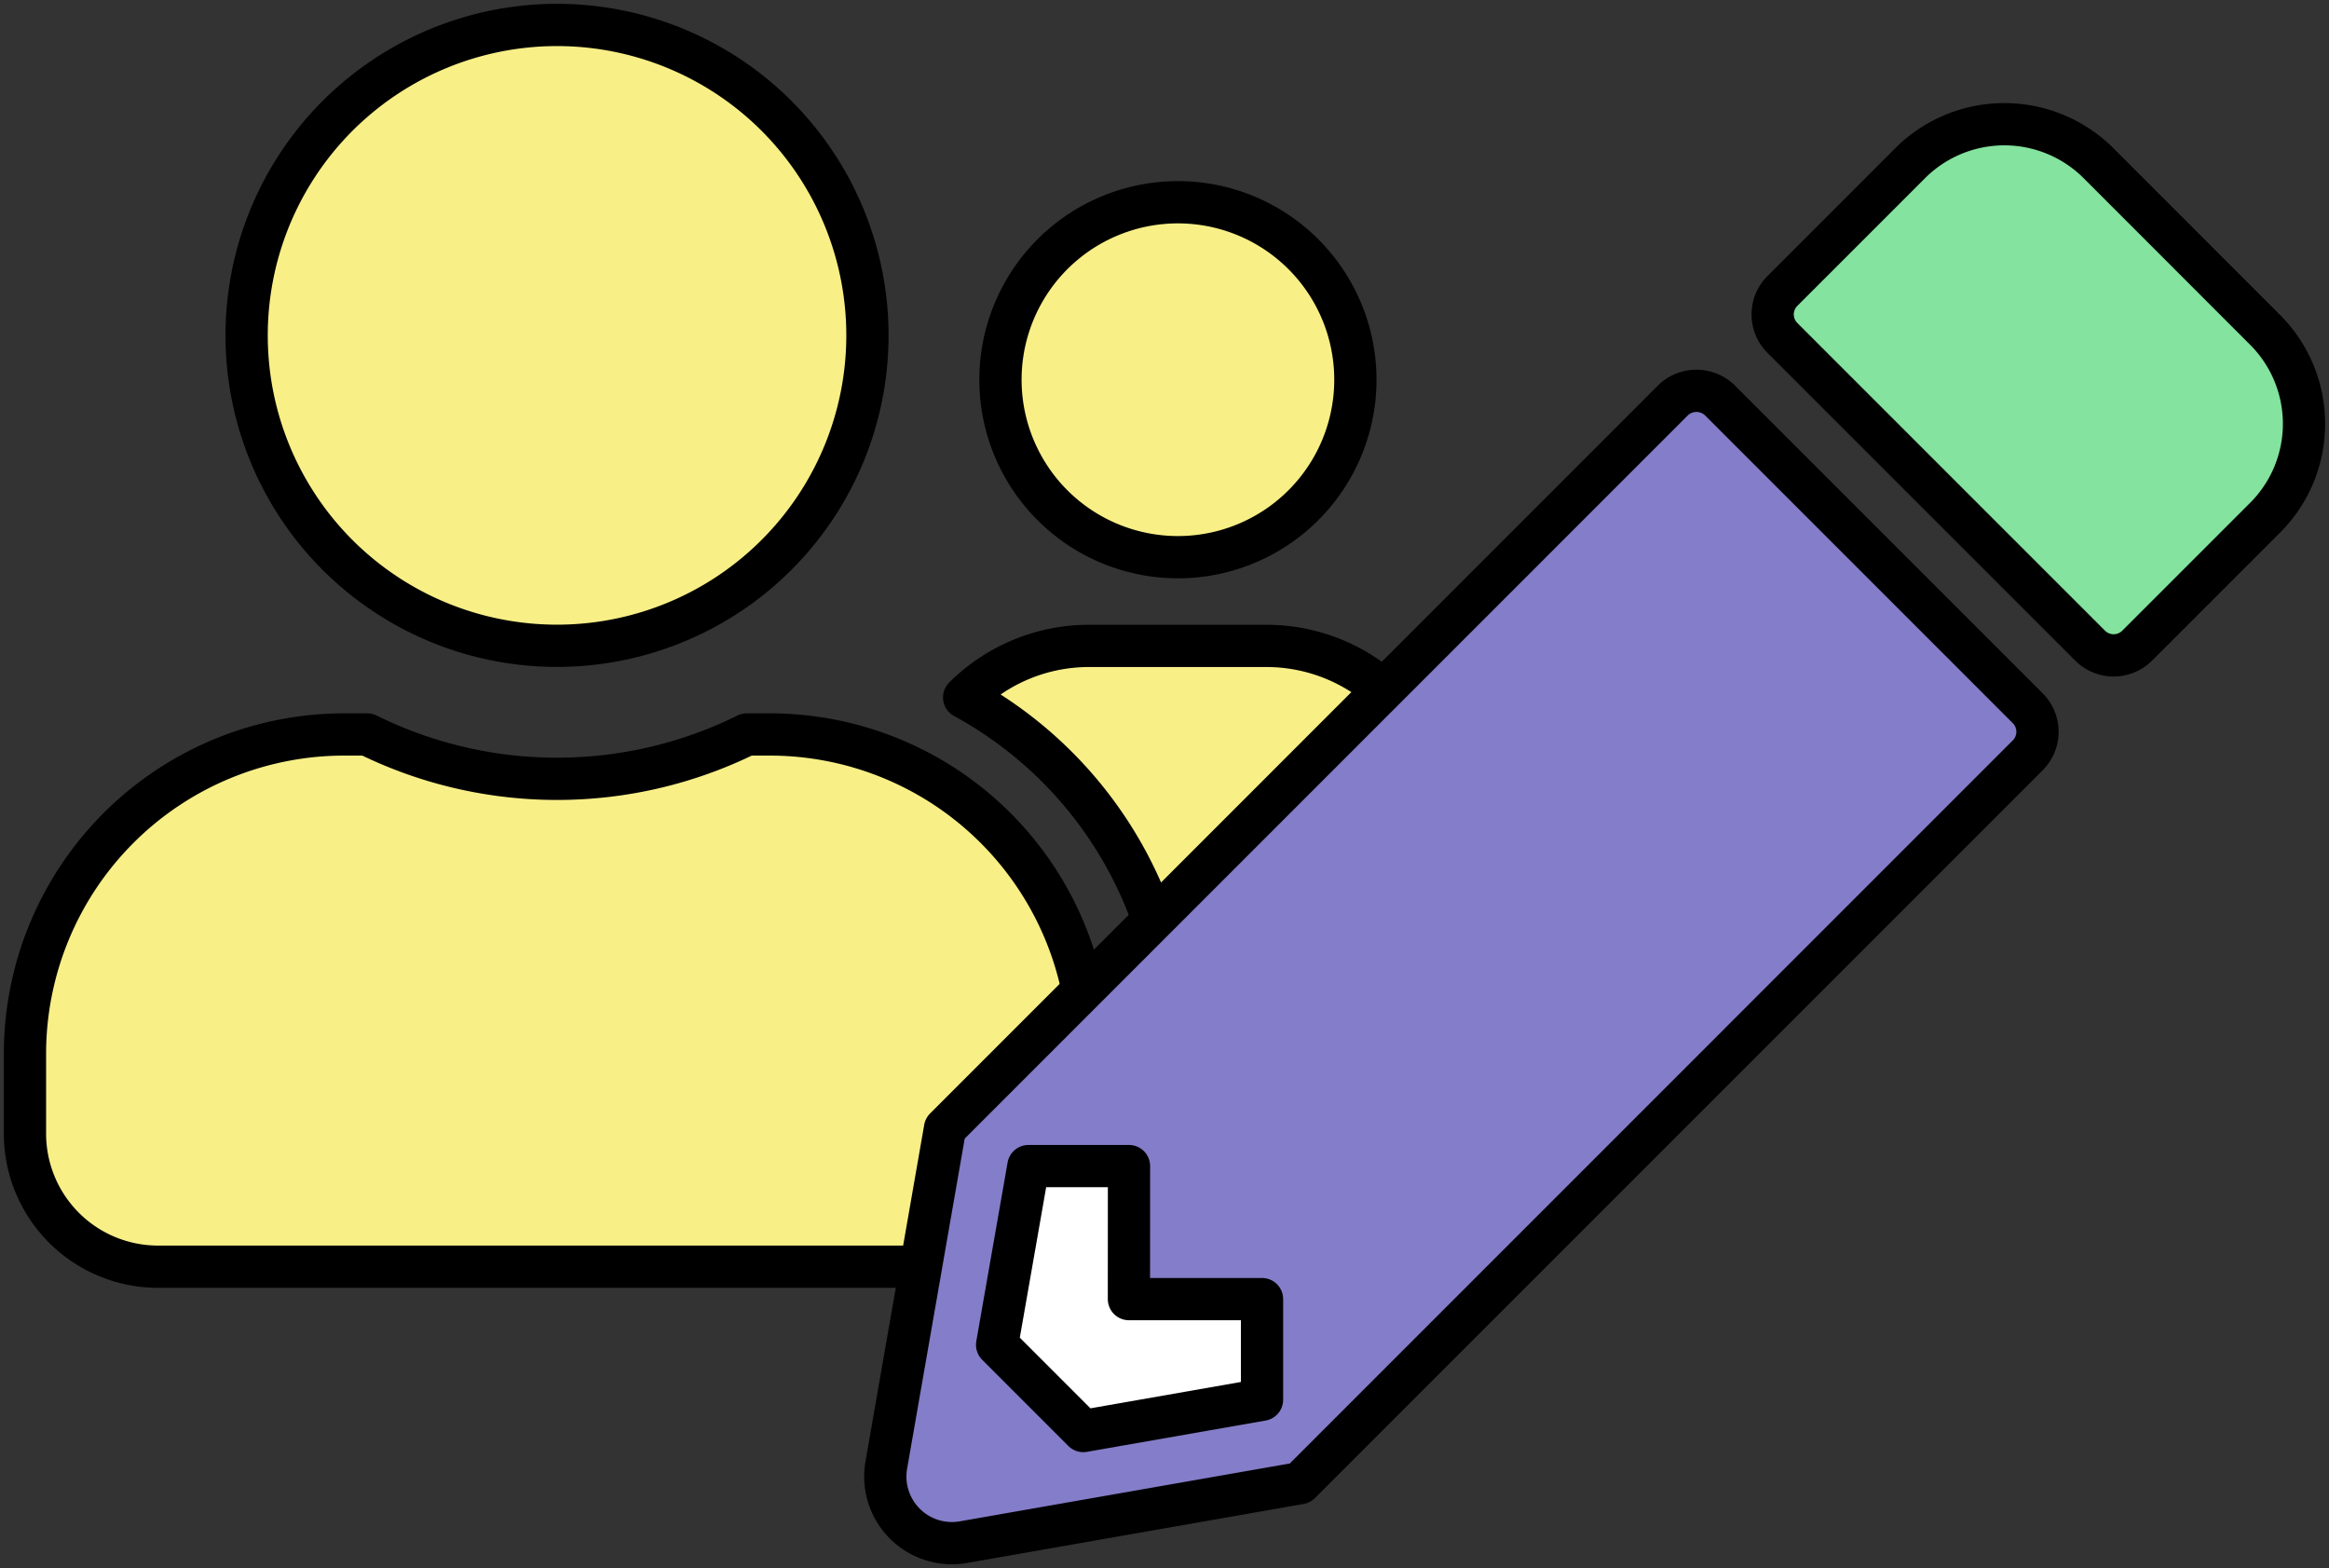 <svg xmlns="http://www.w3.org/2000/svg" xmlns:xlink="http://www.w3.org/1999/xlink" width="110.245" height="74.223" viewBox="0 0 110.245 74.223">
  <rect x="0" y="0" width="110.245" height="74.223" fill="#333333" stroke="none"/>
  <defs>
    <clipPath id="clip-path">
      <rect id="Rectangle_70" data-name="Rectangle 70" width="110.245" height="74.223" fill="none"/>
    </clipPath>
  </defs>
  <g id="Group_60" data-name="Group 60" transform="translate(0 0)">
    <g id="Group_51" data-name="Group 51" transform="translate(0 0)" clip-path="url(#clip-path)">
      <path id="Path_268" data-name="Path 268" d="M51.373,49.695v3.779a6.3,6.3,0,0,1-6.3,6.3H7.3a6.3,6.3,0,0,1-6.3-6.3V49.695A15.116,15.116,0,0,1,16.111,34.582H17.2a20.279,20.279,0,0,0,17.971,0h1.09A15.117,15.117,0,0,1,51.373,49.695m-39.88-34A14.693,14.693,0,1,1,26.186,30.385,14.686,14.686,0,0,1,11.493,15.693M68.164,38.781v4.2a4.193,4.193,0,0,1-4.2,4.2H55.308a19.187,19.187,0,0,0-9.851-14.351,8.371,8.371,0,0,1,5.916-2.44h8.395a8.4,8.4,0,0,1,8.4,8.4M47.176,17.791a8.4,8.4,0,1,1,8.395,8.4,8.4,8.4,0,0,1-8.395-8.4" transform="translate(0.182 0.182)" fill="#f8ef87"/>
      <path id="Path_269" data-name="Path 269" d="M51.373,49.695v3.779a6.3,6.3,0,0,1-6.3,6.3H7.3a6.3,6.3,0,0,1-6.3-6.3V49.695A15.116,15.116,0,0,1,16.111,34.582H17.2a20.279,20.279,0,0,0,17.971,0h1.09A15.117,15.117,0,0,1,51.373,49.695Zm-39.88-34A14.693,14.693,0,1,1,26.186,30.385,14.686,14.686,0,0,1,11.493,15.693ZM68.164,38.781v4.2a4.193,4.193,0,0,1-4.2,4.2H55.308a19.187,19.187,0,0,0-9.851-14.351,8.371,8.371,0,0,1,5.916-2.44h8.395A8.4,8.4,0,0,1,68.164,38.781ZM47.176,17.791a8.4,8.4,0,1,1,8.395,8.4A8.4,8.4,0,0,1,47.176,17.791Z" transform="translate(0.182 0.182)" fill="none" stroke="#000" stroke-linecap="round" stroke-linejoin="round" stroke-width="2"/>
      <path id="Path_270" data-name="Path 270" d="M74.97,16.112l14.56,14.56a1.575,1.575,0,0,1,0,2.231L55.083,67.352,39.144,70.146A3.153,3.153,0,0,1,35.5,66.5l2.781-15.939L72.727,16.112a1.592,1.592,0,0,1,2.242,0" transform="translate(6.453 2.849)" fill="#847dc9"/>
      <path id="Path_271" data-name="Path 271" d="M74.97,16.112l14.56,14.56a1.575,1.575,0,0,1,0,2.231L55.083,67.352,39.144,70.146A3.153,3.153,0,0,1,35.5,66.5l2.781-15.939L72.727,16.112A1.592,1.592,0,0,1,74.97,16.112Z" transform="translate(6.453 2.849)" fill="none" stroke="#000" stroke-linecap="round" stroke-linejoin="round" stroke-width="2"/>
      <path id="Path_272" data-name="Path 272" d="M46.173,46.693H41.412l-1.482,8.46,4.079,4.08,8.461-1.482V52.989h-6.3Z" transform="translate(7.269 8.501)" fill="#fff"/>
      <path id="Path_273" data-name="Path 273" d="M46.173,46.693H41.412l-1.482,8.46,4.079,4.08,8.461-1.482V52.989h-6.3Z" transform="translate(7.269 8.501)" fill="none" stroke="#000" stroke-linecap="round" stroke-linejoin="round" stroke-width="2"/>
      <path id="Path_274" data-name="Path 274" d="M88.243,29.652a1.577,1.577,0,0,1-2.231,0l-14.56-14.56a1.573,1.573,0,0,1,0-2.231L77.5,6.813a6.312,6.312,0,0,1,8.908,0L94.29,14.7a6.287,6.287,0,0,1,0,8.907Z" transform="translate(12.923 0.906)" fill="#84e39e"/>
      <path id="Path_275" data-name="Path 275" d="M88.243,29.652a1.577,1.577,0,0,1-2.231,0l-14.56-14.56a1.573,1.573,0,0,1,0-2.231L77.5,6.813a6.312,6.312,0,0,1,8.908,0L94.29,14.7a6.287,6.287,0,0,1,0,8.907Z" transform="translate(12.923 0.906)" fill="none" stroke="#000" stroke-linecap="round" stroke-linejoin="round" stroke-width="2"/>
    </g>
  </g>
</svg>